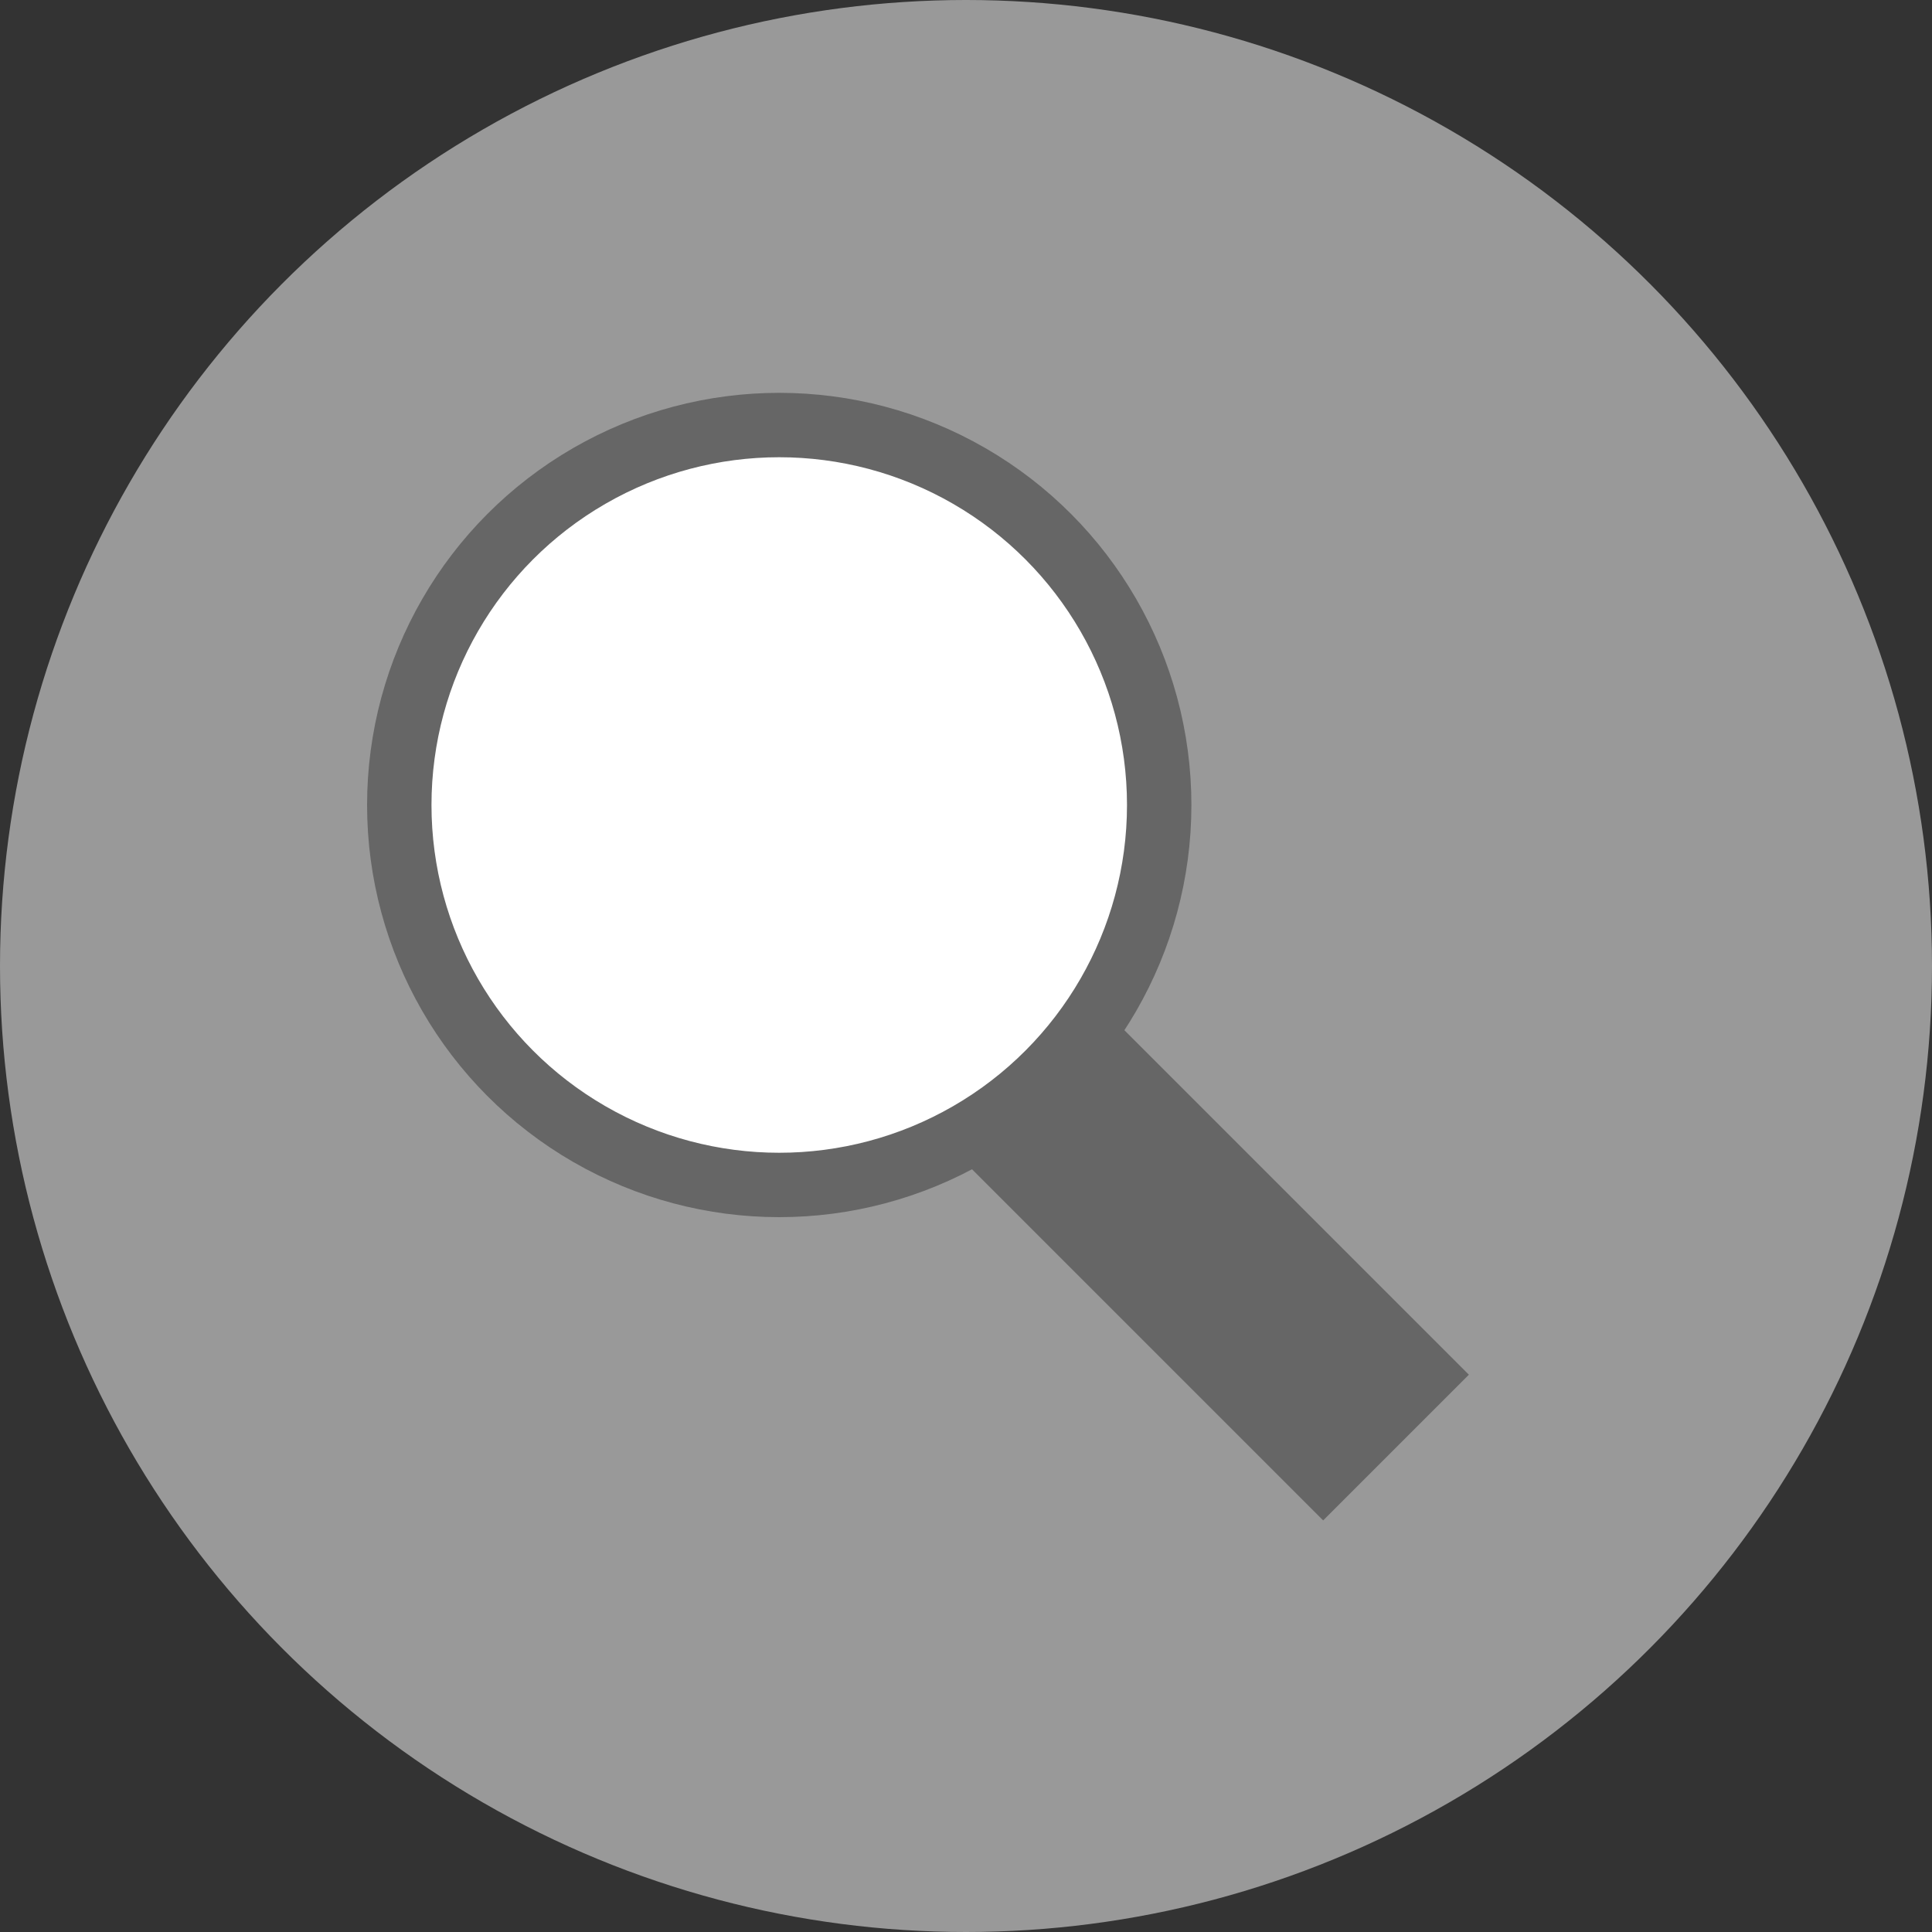 <svg id="e002998a-8d81-4bb9-b230-ec4bbdee970c" data-name="Layer 1" xmlns="http://www.w3.org/2000/svg" viewBox="0 0 150 150"><rect x="0" y="0" width="150" height="150" fill="#333333" stroke="none"/><defs><style>.b9c50223-12b9-4bee-bb59-71f3f6959230{fill:#999;}.acd45648-fc48-4338-a49d-0449c49516f5{fill:#666;}.acd45648-fc48-4338-a49d-0449c49516f5,.bbbe7071-30a9-4e00-afa1-161aa4029fc3{stroke:#666;stroke-miterlimit:10;}.bbbe7071-30a9-4e00-afa1-161aa4029fc3{fill:#fff;stroke-width:5px;}</style></defs><circle class="b9c50223-12b9-4bee-bb59-71f3f6959230" cx="75" cy="75" r="75"/><rect class="acd45648-fc48-4338-a49d-0449c49516f5" x="67" y="89" width="51" height="15" transform="translate(92.83 -39.64) rotate(45)"/><circle class="bbbe7071-30a9-4e00-afa1-161aa4029fc3" cx="60.5" cy="62.5" r="29.5"/></svg>